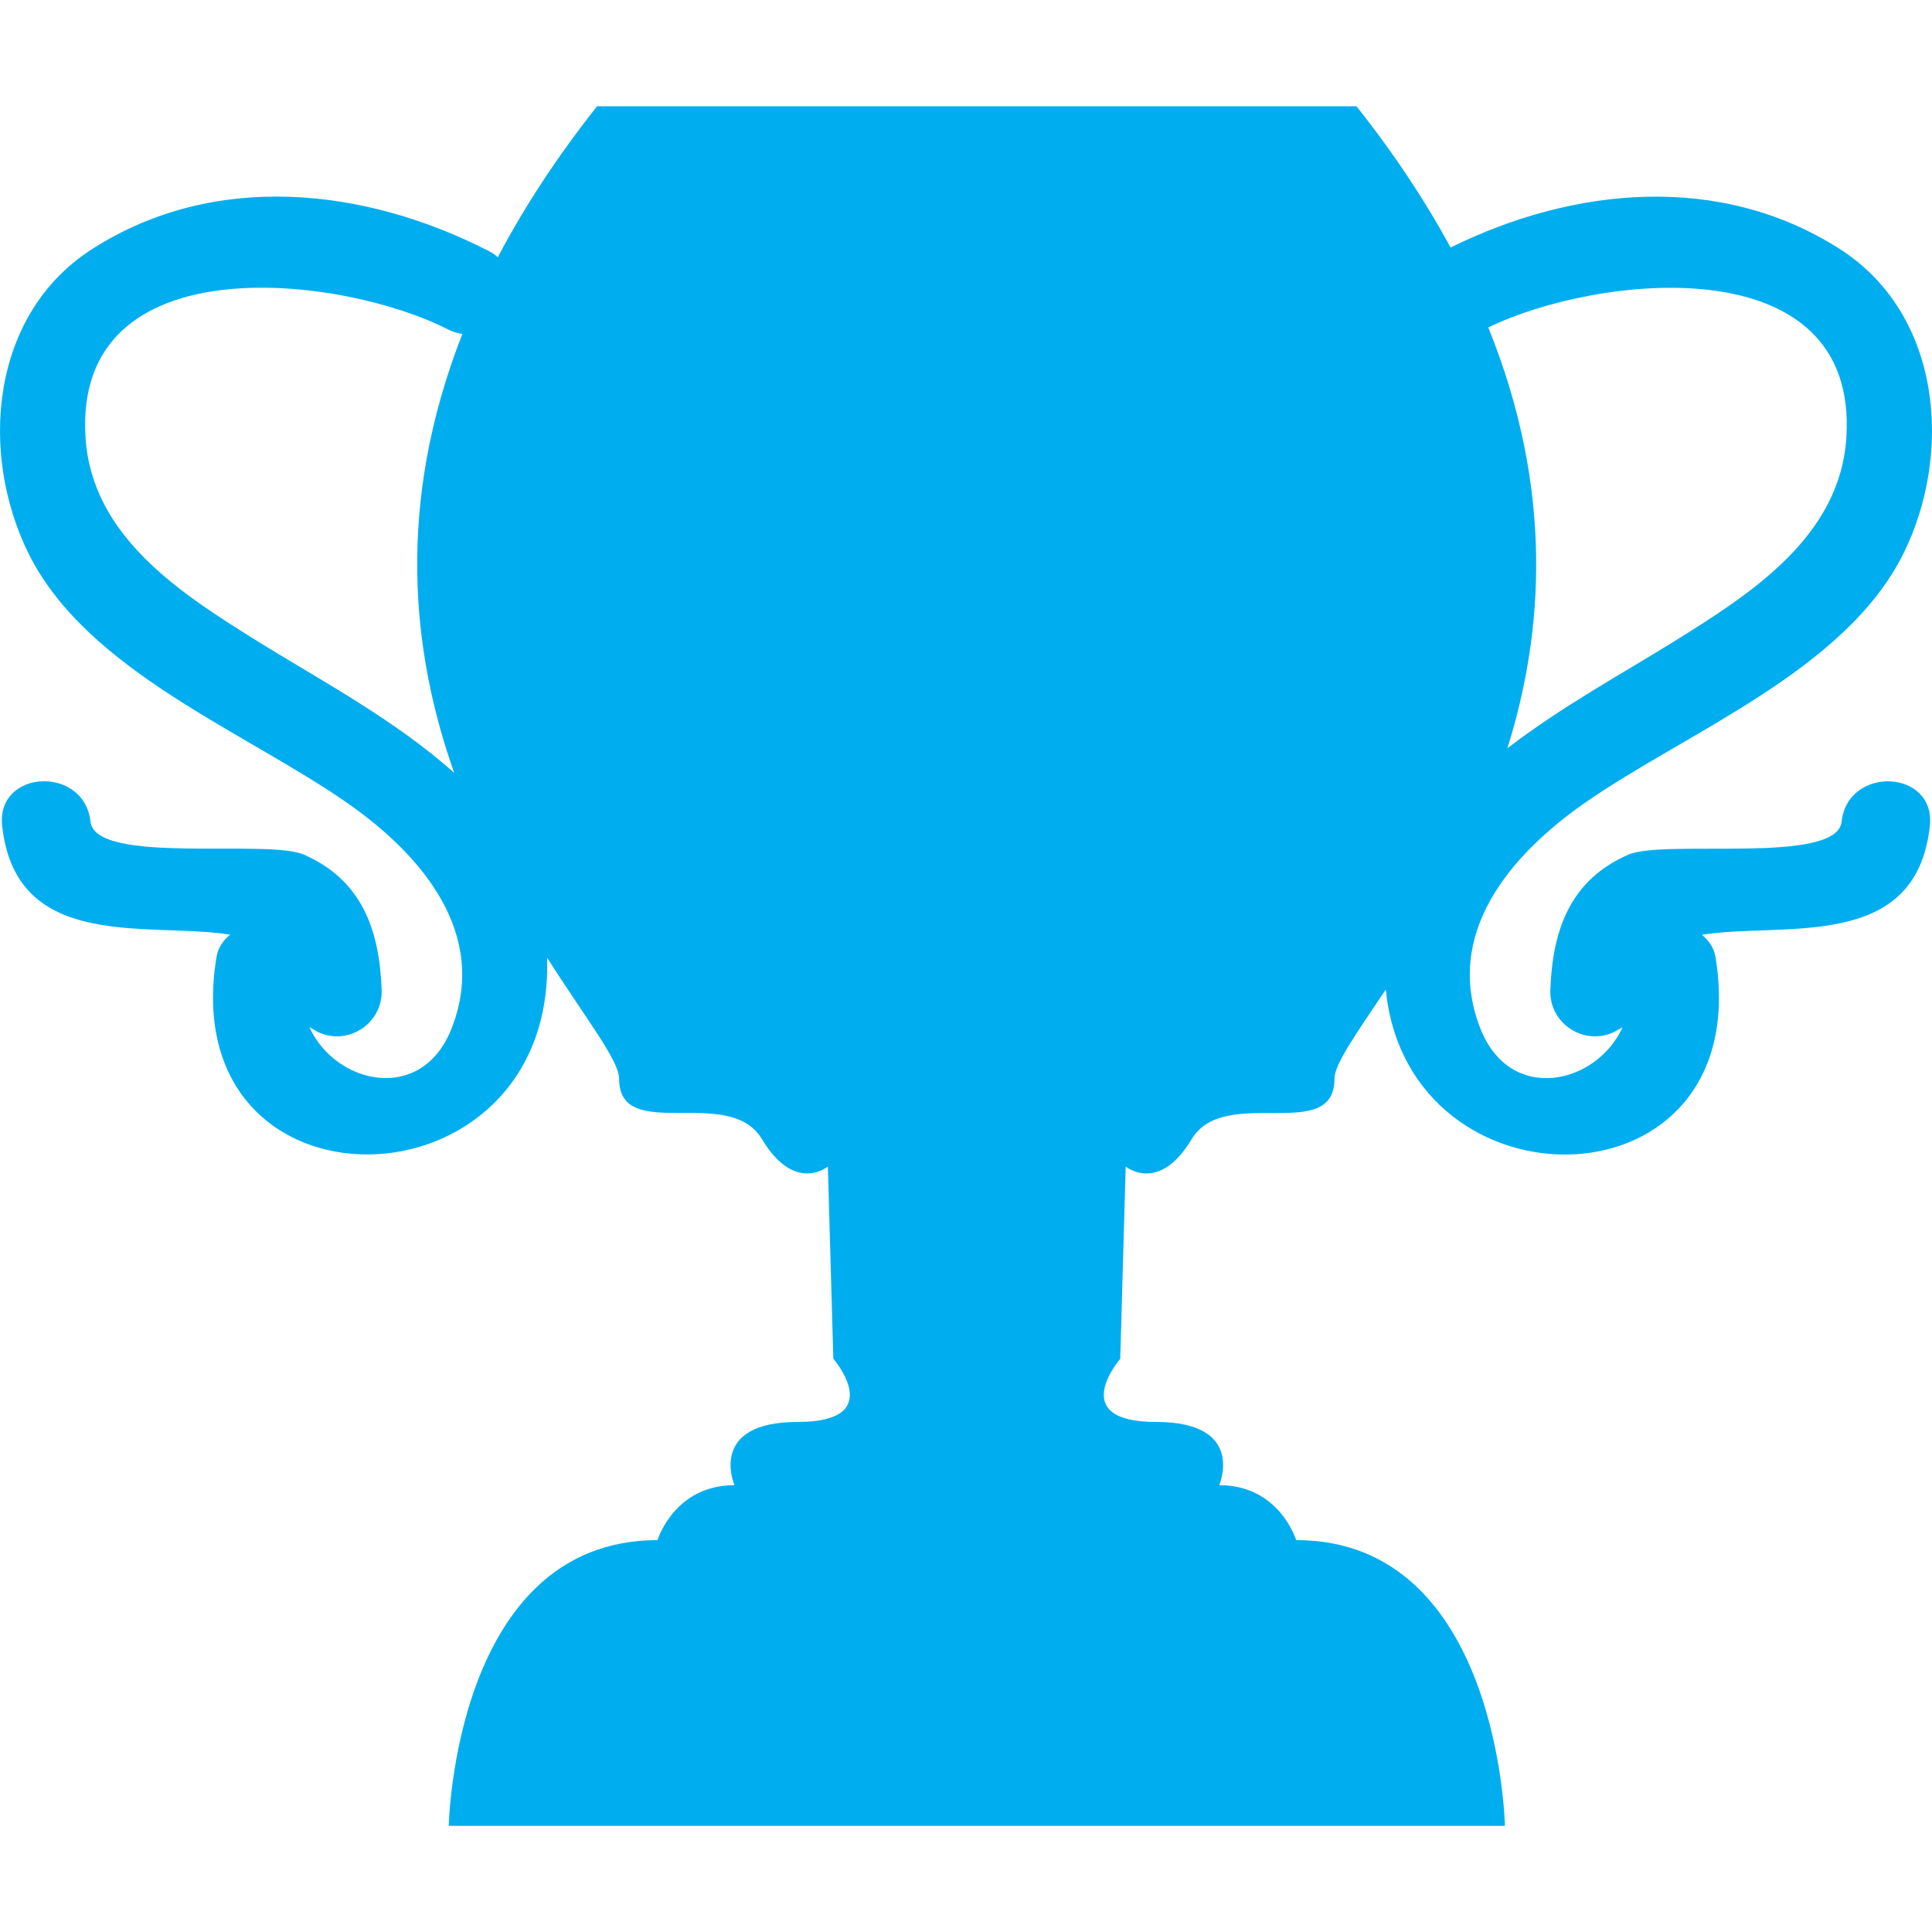 <svg width="18" height="18" viewBox="0 0 18 18" fill="none" xmlns="http://www.w3.org/2000/svg">
<g clip-path="url(#clip0)">
<path d="M14.749 7.492C15.697 6.825 17.19 6.257 17.735 5.155C18.193 4.228 18.096 2.929 17.138 2.318C16.024 1.607 14.661 1.74 13.515 2.306C13.283 1.879 12.995 1.44 12.638 0.99H9.402H8.799H5.563C5.181 1.472 4.878 1.941 4.638 2.396C4.614 2.375 4.587 2.356 4.554 2.339C3.394 1.744 1.998 1.593 0.862 2.318C-0.096 2.929 -0.193 4.228 0.265 5.155C0.81 6.257 2.303 6.825 3.251 7.492C3.928 7.968 4.556 8.7 4.206 9.585C3.93 10.285 3.129 10.107 2.883 9.571C2.907 9.584 2.931 9.596 2.954 9.611C3.235 9.752 3.566 9.539 3.556 9.225C3.536 8.662 3.371 8.198 2.83 7.962C2.491 7.814 0.886 8.06 0.843 7.655C0.786 7.129 -0.037 7.166 0.02 7.694C0.149 8.875 1.386 8.587 2.144 8.708C2.082 8.76 2.032 8.826 2.017 8.916C1.611 11.399 5.174 11.337 5.097 8.923C5.462 9.495 5.768 9.881 5.768 10.049C5.768 10.663 6.792 10.1 7.099 10.613C7.406 11.125 7.713 10.868 7.713 10.868L7.764 12.659C7.764 12.659 8.276 13.248 7.432 13.248C6.587 13.248 6.843 13.837 6.843 13.837C6.28 13.837 6.126 14.349 6.126 14.349C4.232 14.349 4.181 17.011 4.181 17.011H8.8H9.402H14.021C14.021 17.011 13.969 14.349 12.076 14.349C12.076 14.349 11.922 13.837 11.359 13.837C11.359 13.837 11.615 13.248 10.771 13.248C9.926 13.248 10.437 12.66 10.437 12.66L10.488 10.868C10.488 10.868 10.795 11.126 11.102 10.614C11.409 10.101 12.433 10.664 12.433 10.05C12.433 9.913 12.637 9.629 12.911 9.219C13.121 11.339 16.372 11.294 15.983 8.916C15.968 8.826 15.918 8.761 15.856 8.709C16.615 8.588 17.852 8.876 17.98 7.695C18.037 7.167 17.215 7.13 17.158 7.655C17.114 8.06 15.509 7.815 15.17 7.963C14.629 8.199 14.464 8.663 14.444 9.226C14.434 9.54 14.765 9.752 15.046 9.611C15.069 9.596 15.093 9.585 15.117 9.572C14.871 10.108 14.07 10.285 13.794 9.586C13.444 8.7 14.072 7.968 14.749 7.492ZM4.232 7.201C3.678 6.704 2.962 6.324 2.407 5.979C1.69 5.533 0.857 5.003 0.797 4.078C0.679 2.256 3.192 2.565 4.173 3.069C4.22 3.093 4.265 3.105 4.308 3.111C3.682 4.704 3.838 6.09 4.232 7.201ZM13.866 3.051C14.873 2.559 17.319 2.279 17.202 4.078C17.142 5.003 16.31 5.533 15.592 5.979C15.127 6.269 14.546 6.584 14.044 6.972C14.384 5.887 14.477 4.56 13.866 3.051Z" fill="#00AEEF"/>
</g>
<defs>
<clipPath id="clip0">
<rect width="18" height="18" fill="white"/>
</clipPath>
</defs>
</svg>
